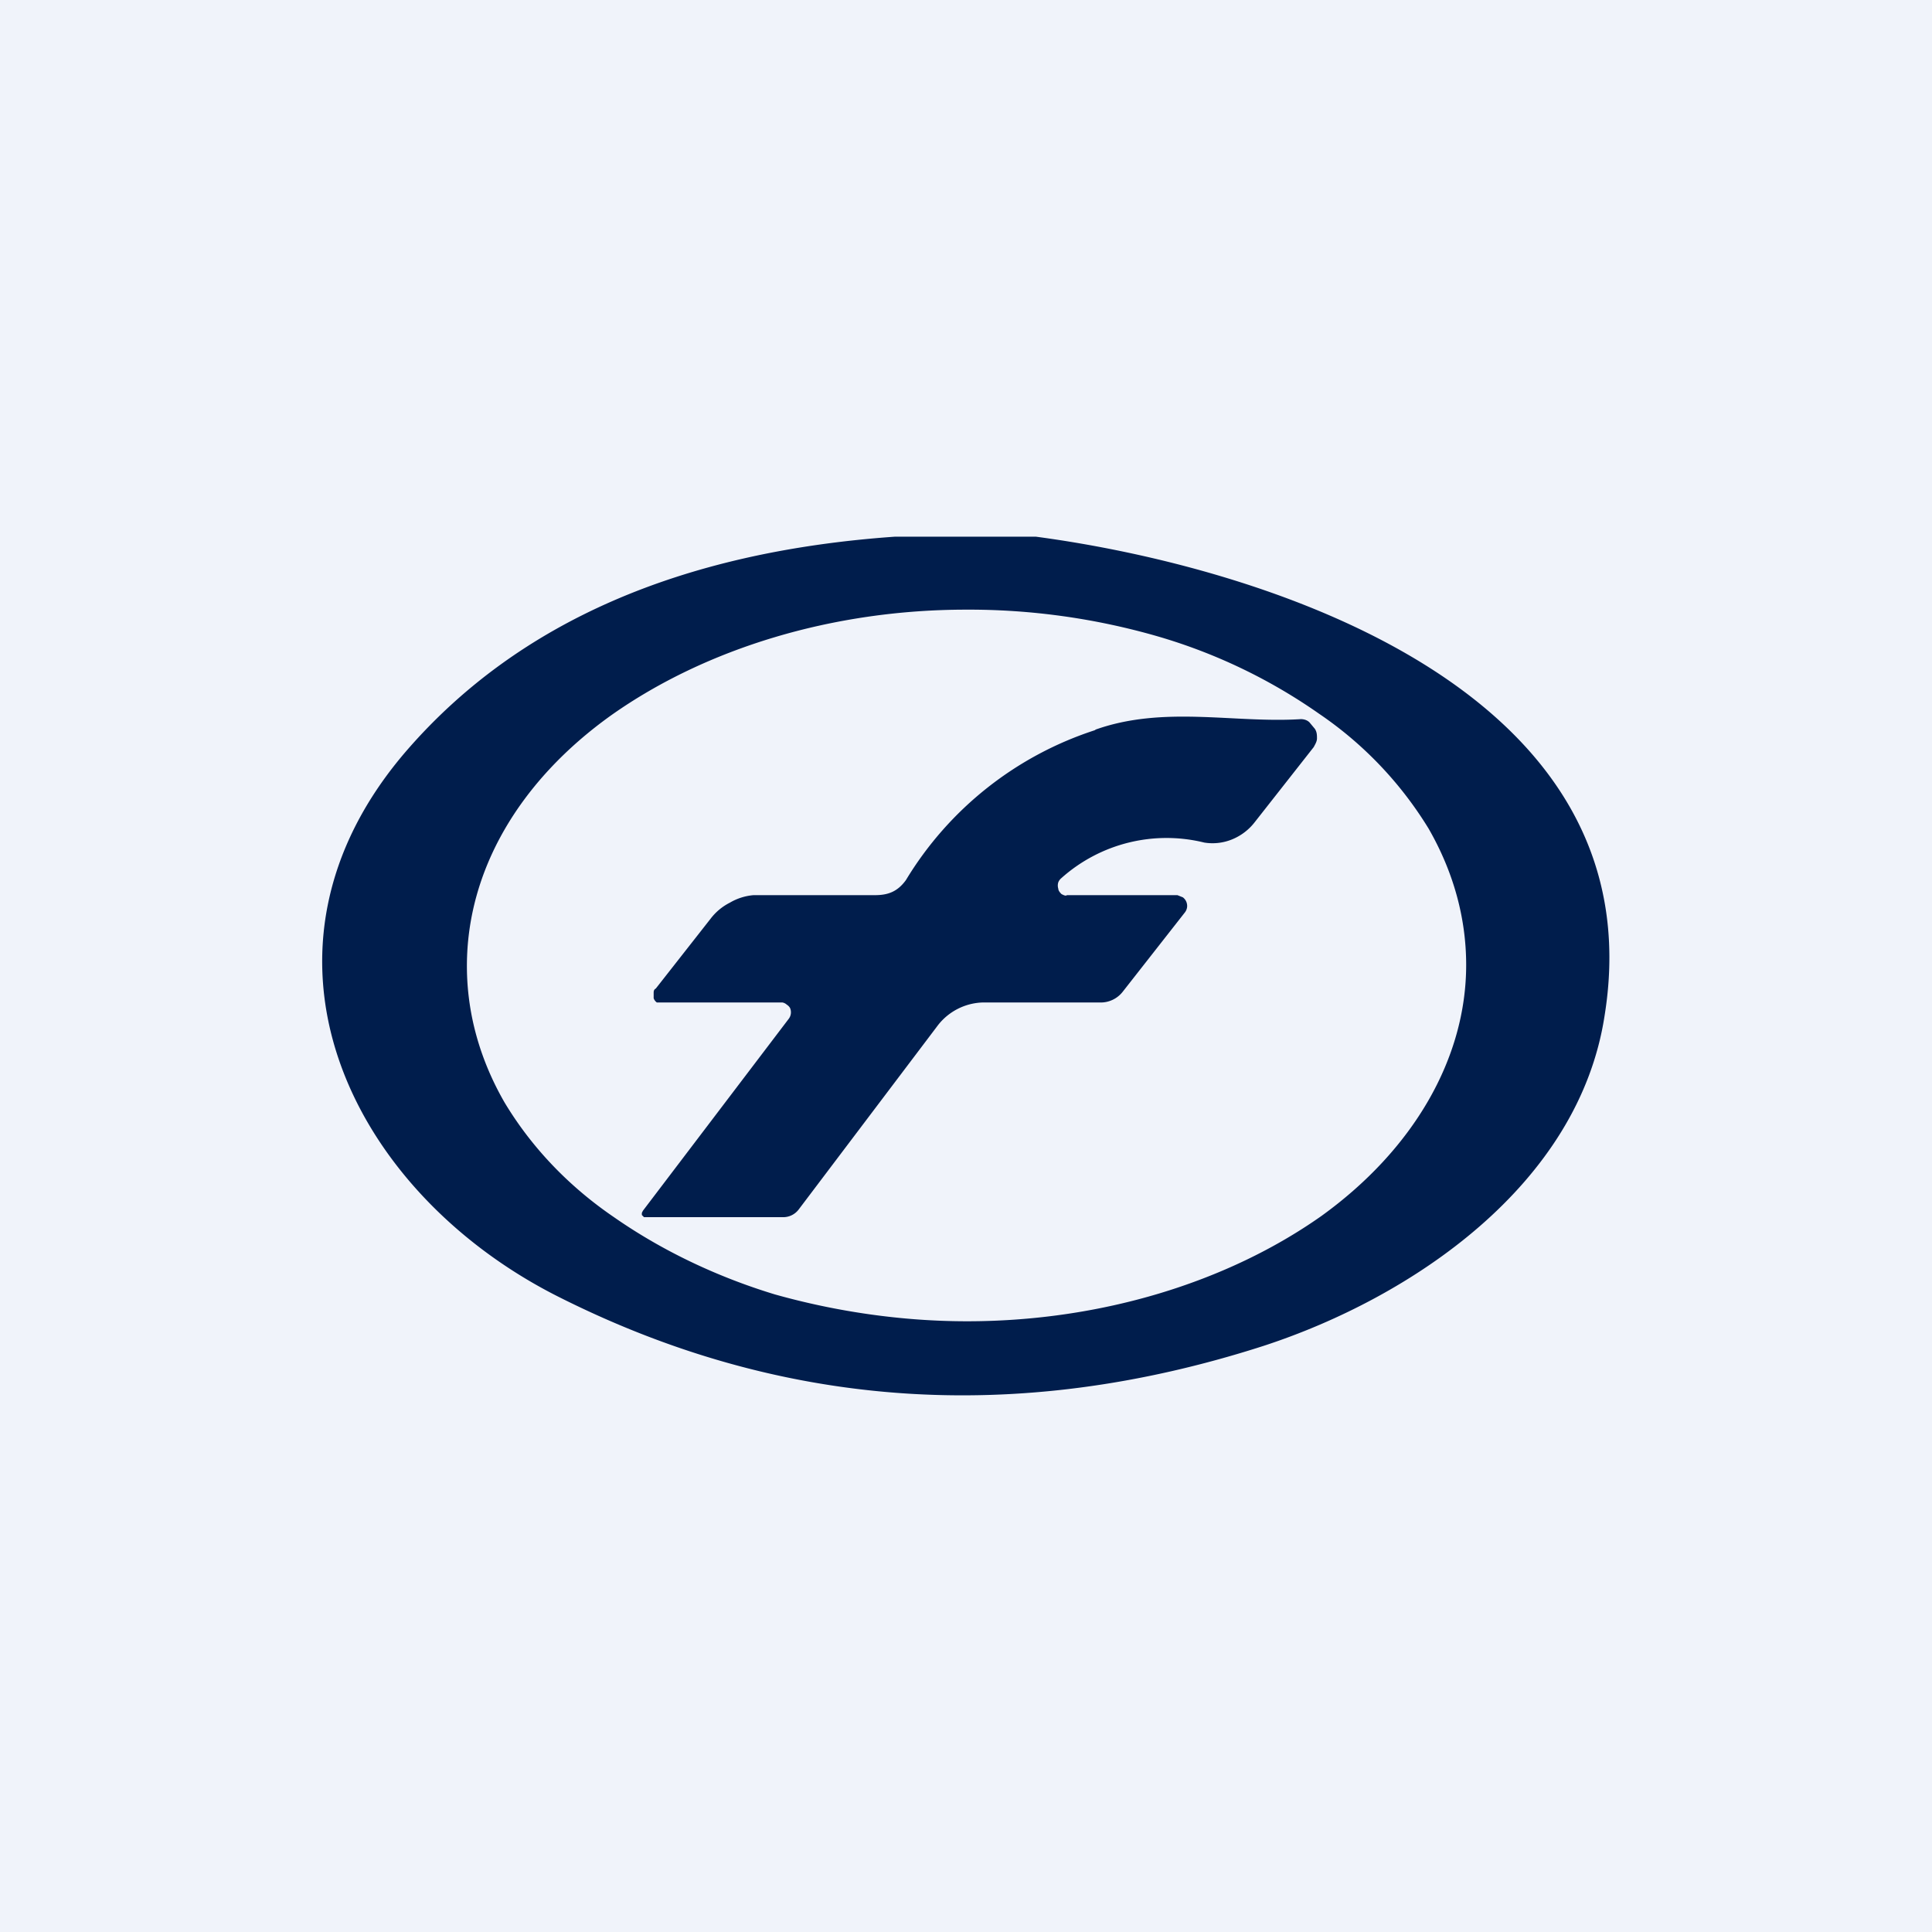 <!-- by TradingView --><svg width="18" height="18" viewBox="0 0 18 18" xmlns="http://www.w3.org/2000/svg"><path fill="#F0F3FA" d="M0 0h18v18H0z"/><path d="M9.65 5c2.1.28 5.79 1.41 5.3 4.46-.24 1.58-1.8 2.63-3.18 3.08-2.3.74-4.5.59-6.59-.47-1.94-.99-3.01-3.22-1.38-5.09C4.83 5.8 6.34 5.14 8.34 5h1.31ZM9 5.68c-1.24 0-2.42.36-3.3.98-.87.62-1.35 1.46-1.35 2.34 0 .44.12.87.35 1.27.24.4.58.77 1.02 1.07.43.3.94.55 1.5.72.57.16 1.18.25 1.79.25 1.24 0 2.42-.36 3.3-.98.86-.62 1.35-1.47 1.35-2.34 0-.44-.12-.87-.35-1.27a3.5 3.5 0 0 0-1.02-1.07 5.1 5.1 0 0 0-1.5-.72 6.34 6.34 0 0 0-1.8-.25ZM10.2 6.8c.64-.23 1.3-.06 1.92-.1.03 0 .06.01.08.03l.05.06c.02.03.02.06.02.09s-.02.06-.03.08l-.55.7a.51.51 0 0 1-.21.16.48.48 0 0 1-.26.03 1.47 1.47 0 0 0-1.33.33.1.1 0 0 0-.03.04.1.1 0 0 0 0 .06c0 .02.02.04.03.05.02.01.04.02.05.01h1.03l.05.02a.1.1 0 0 1 .04.09.1.1 0 0 1-.02.05l-.58.74a.26.26 0 0 1-.21.1h-1.1a.55.55 0 0 0-.41.21l-1.3 1.72a.18.18 0 0 1-.15.07H6l-.02-.02v-.02l.01-.02 1.36-1.79a.1.1 0 0 0 .01-.1.09.09 0 0 0-.03-.03.08.08 0 0 0-.04-.02H6.12a.08.08 0 0 1-.03-.04v-.05c0-.01 0-.03.02-.04l.51-.65a.52.52 0 0 1 .18-.15.52.52 0 0 1 .22-.07h1.13c.12 0 .21-.03.29-.14a3.22 3.22 0 0 1 1.77-1.4Z" fill="#001D4C"/></svg>